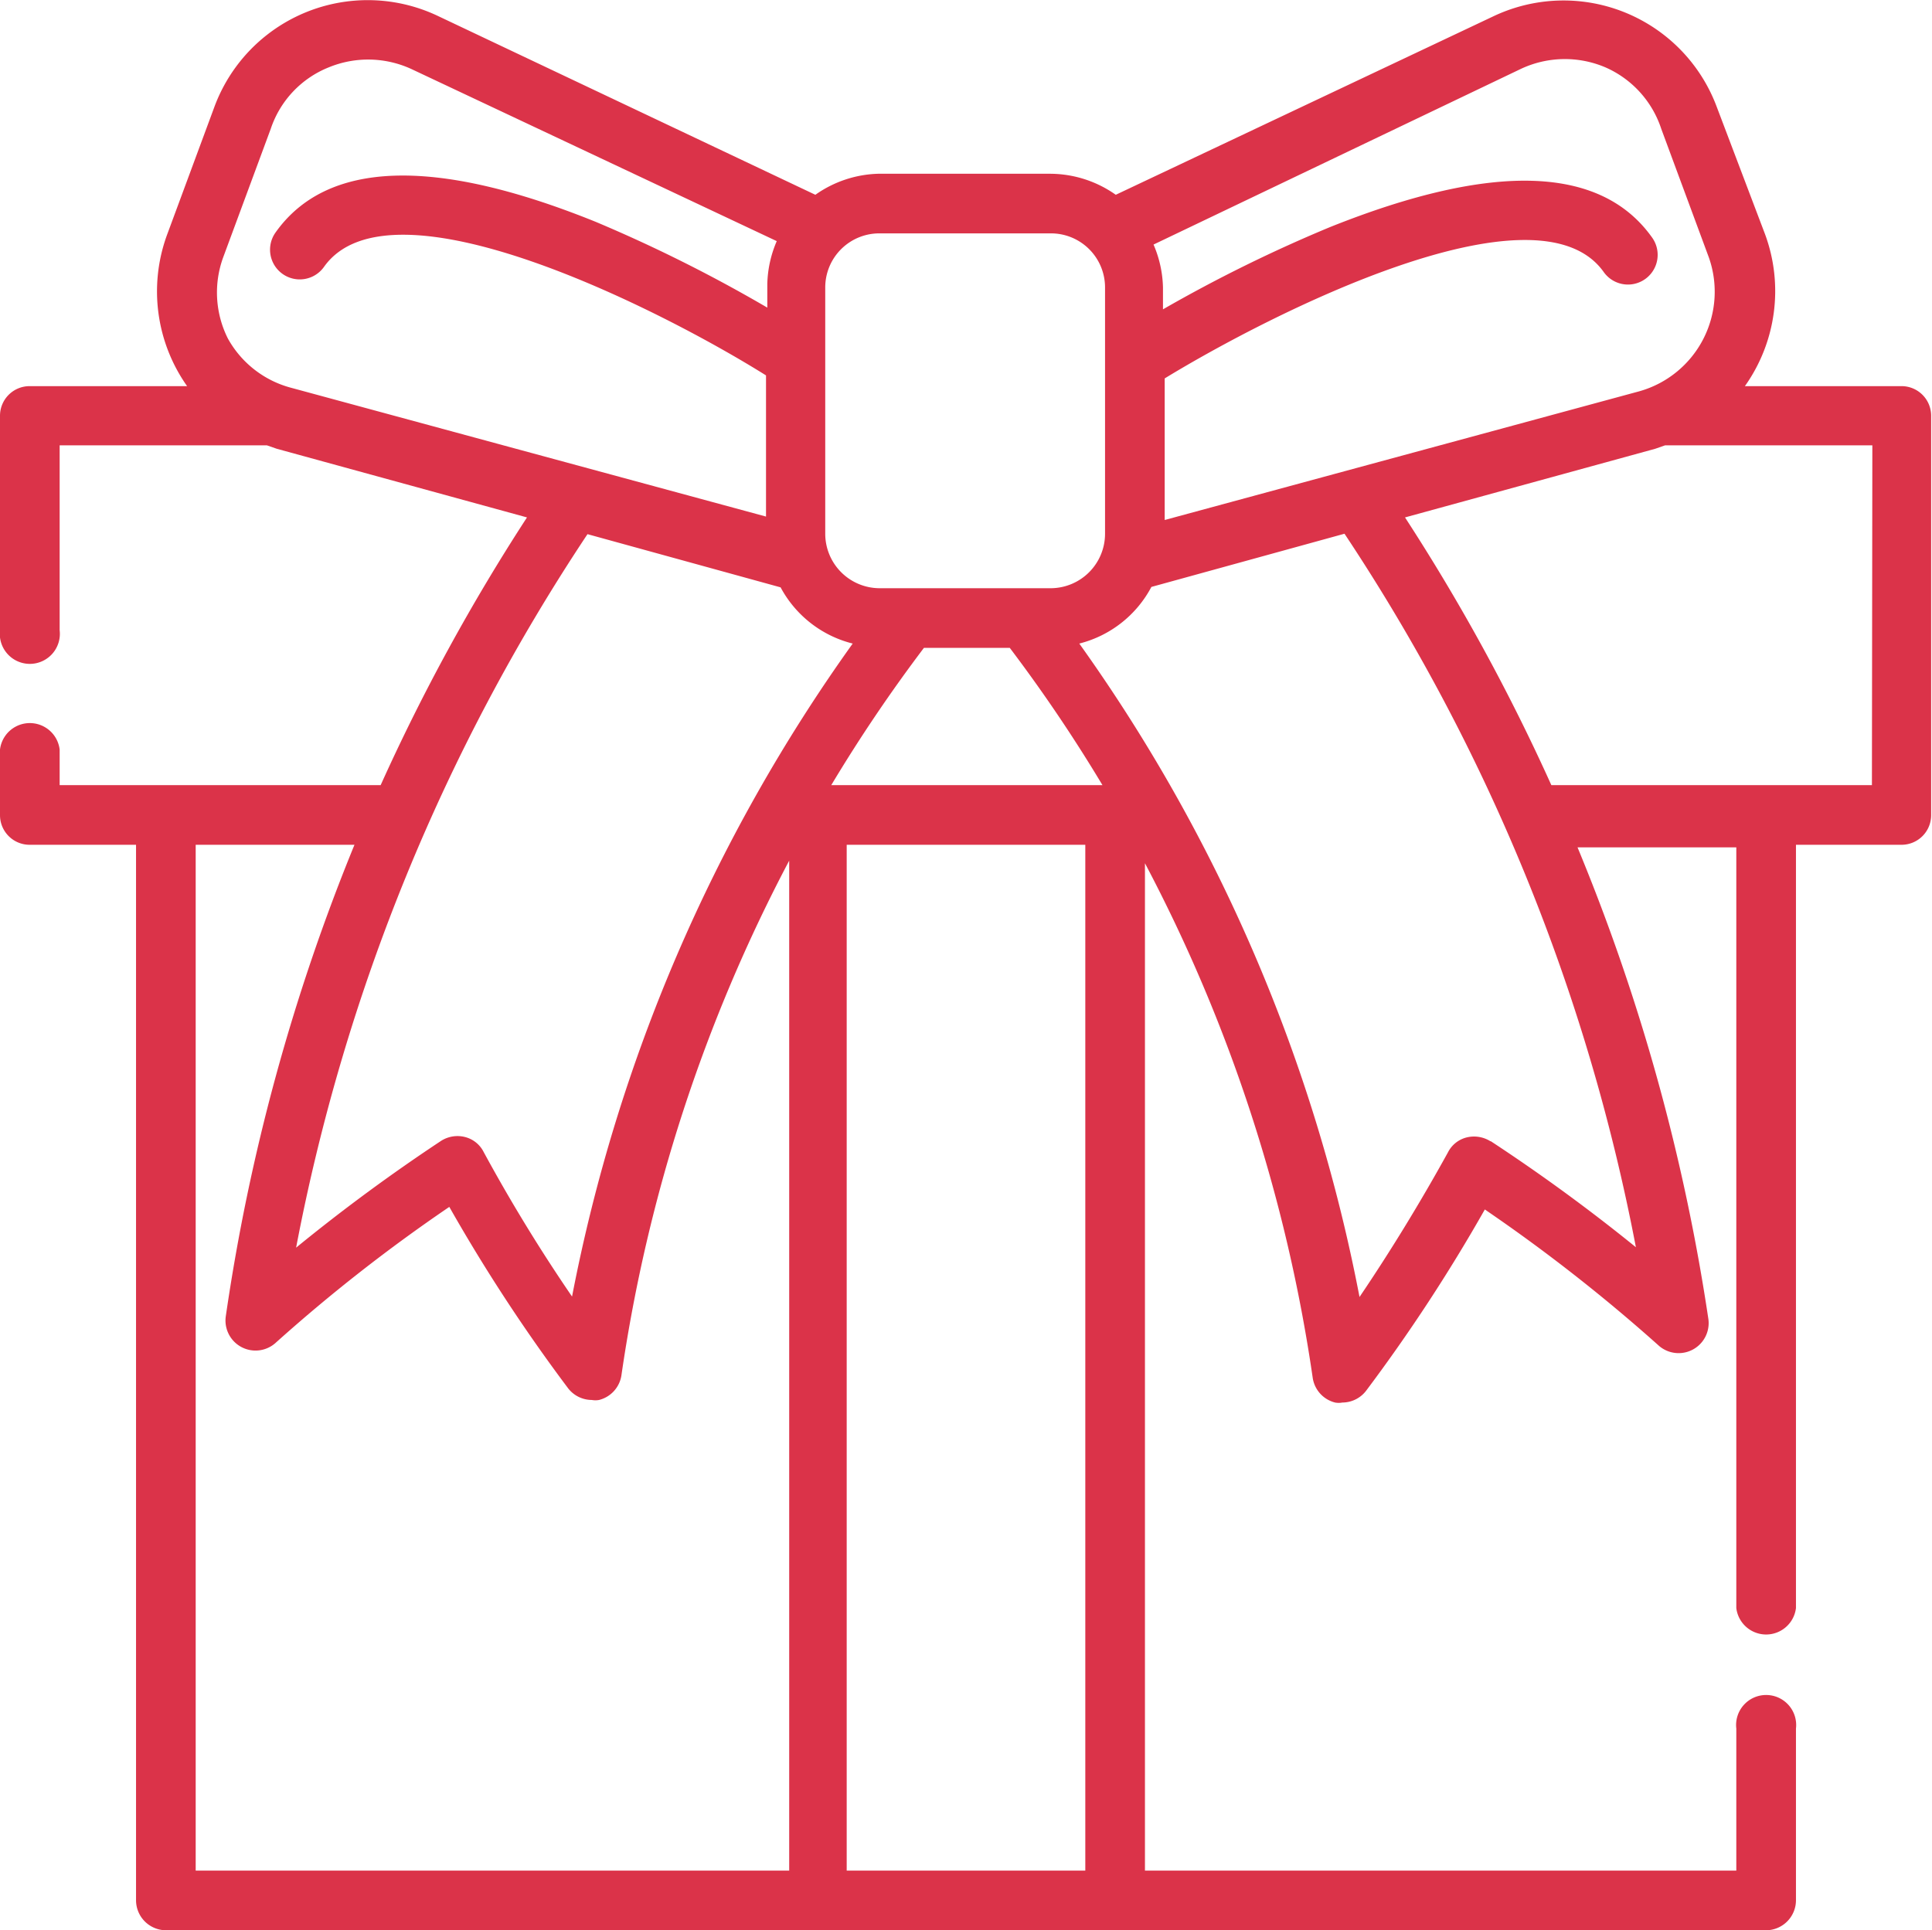 <svg xmlns="http://www.w3.org/2000/svg" viewBox="0 0 45.02 44.99"><title>essai</title><g id="Calque_2" data-name="Calque 2"><g id="Calque_1-2" data-name="Calque 1"><path d="M44.32,9H40.66a3.83,3.83,0,0,0,.47-3.54L40,2.48A3.81,3.81,0,0,0,34.82.37L26,4.54a2.66,2.66,0,0,0-1.54-.49h-4A2.66,2.66,0,0,0,19,4.54L10.2.37A3.81,3.81,0,0,0,5,2.48l-1.11,3A3.83,3.83,0,0,0,4.36,9H.69A.69.69,0,0,0,0,9.69v5a.7.7,0,1,0,1.39,0V10.38H6.22l.23.08,5.83,1.6A46.59,46.59,0,0,0,8.87,18.3H1.39v-.83a.7.7,0,0,0-1.39,0V19a.69.69,0,0,0,.69.69H3.17v24.6a.7.7,0,0,0,.7.7H41.15a.7.7,0,0,0,.7-.7v-4a.7.7,0,1,0-1.39,0V43.6H26.68V20.12a37.09,37.09,0,0,1,3.91,12,.7.7,0,0,0,.52.57.47.47,0,0,0,.17,0,.7.7,0,0,0,.55-.27,39.49,39.49,0,0,0,2.77-4.23,39.39,39.39,0,0,1,4.06,3.18.7.7,0,0,0,1.15-.62,46.72,46.72,0,0,0-3.05-11h3.7V37.48a.7.7,0,0,0,1.39,0V19.69h2.47A.69.69,0,0,0,45,19V9.69A.69.69,0,0,0,44.32,9ZM35.41,1.62a2.41,2.41,0,0,1,2-.05A2.37,2.37,0,0,1,38.71,3l1.11,3A2.41,2.41,0,0,1,38.2,9.12l-11.06,3V8.82c2.49-1.52,8.68-4.66,10.23-2.48a.69.69,0,1,0,1.13-.8C37.31,3.86,34.8,3.77,31,5.29a33.88,33.88,0,0,0-3.9,1.92V6.7a2.67,2.67,0,0,0-.22-1ZM20.53,5.44h4A1.26,1.26,0,0,1,25.75,6.7v5.74a1.27,1.27,0,0,1-1.26,1.27h-4a1.27,1.27,0,0,1-1.26-1.27V6.7A1.26,1.26,0,0,1,20.53,5.44ZM19.37,18.3a35.87,35.87,0,0,1,2.16-3.2h2a35.87,35.87,0,0,1,2.16,3.2ZM5.31,7.89A2.39,2.39,0,0,1,5.2,6L6.31,3A2.34,2.34,0,0,1,7.66,1.57a2.41,2.41,0,0,1,1.95.05l8.49,4a2.67,2.67,0,0,0-.22,1v.55a34.18,34.18,0,0,0-4-2c-3.76-1.52-6.27-1.43-7.46.25a.69.69,0,1,0,1.13.8c1.56-2.2,7.86,1,10.3,2.53v3.29l-11.06-3A2.38,2.38,0,0,1,5.31,7.89Zm12.88,5.8A2.63,2.63,0,0,0,19.87,15a38.75,38.75,0,0,0-6.54,15.22,38.38,38.38,0,0,1-2.06-3.37.67.67,0,0,0-.44-.35.71.71,0,0,0-.55.09A41.78,41.78,0,0,0,6.9,29.08a45.28,45.28,0,0,1,6.79-16.63Zm-13.63,6h3.7a46.72,46.72,0,0,0-3,11,.7.7,0,0,0,1.15.62,38.35,38.35,0,0,1,4.06-3.18,39.49,39.49,0,0,0,2.77,4.23.7.7,0,0,0,.55.27.47.47,0,0,0,.17,0,.7.7,0,0,0,.52-.57,37.09,37.09,0,0,1,3.91-12V43.6H4.56ZM19.73,43.6V19.69h5.56V43.6Zm15-17a.72.72,0,0,0-.55-.09.67.67,0,0,0-.44.35c-.64,1.16-1.33,2.29-2.06,3.37A38.75,38.75,0,0,0,25.15,15a2.63,2.63,0,0,0,1.68-1.32l4.5-1.24a45.45,45.45,0,0,1,6.79,16.63A41.78,41.78,0,0,0,34.74,26.6Zm8.89-8.3H36.15a46.59,46.59,0,0,0-3.41-6.24l5.83-1.6.23-.08h4.83Z" style="fill:#db3349"/></g></g></svg>